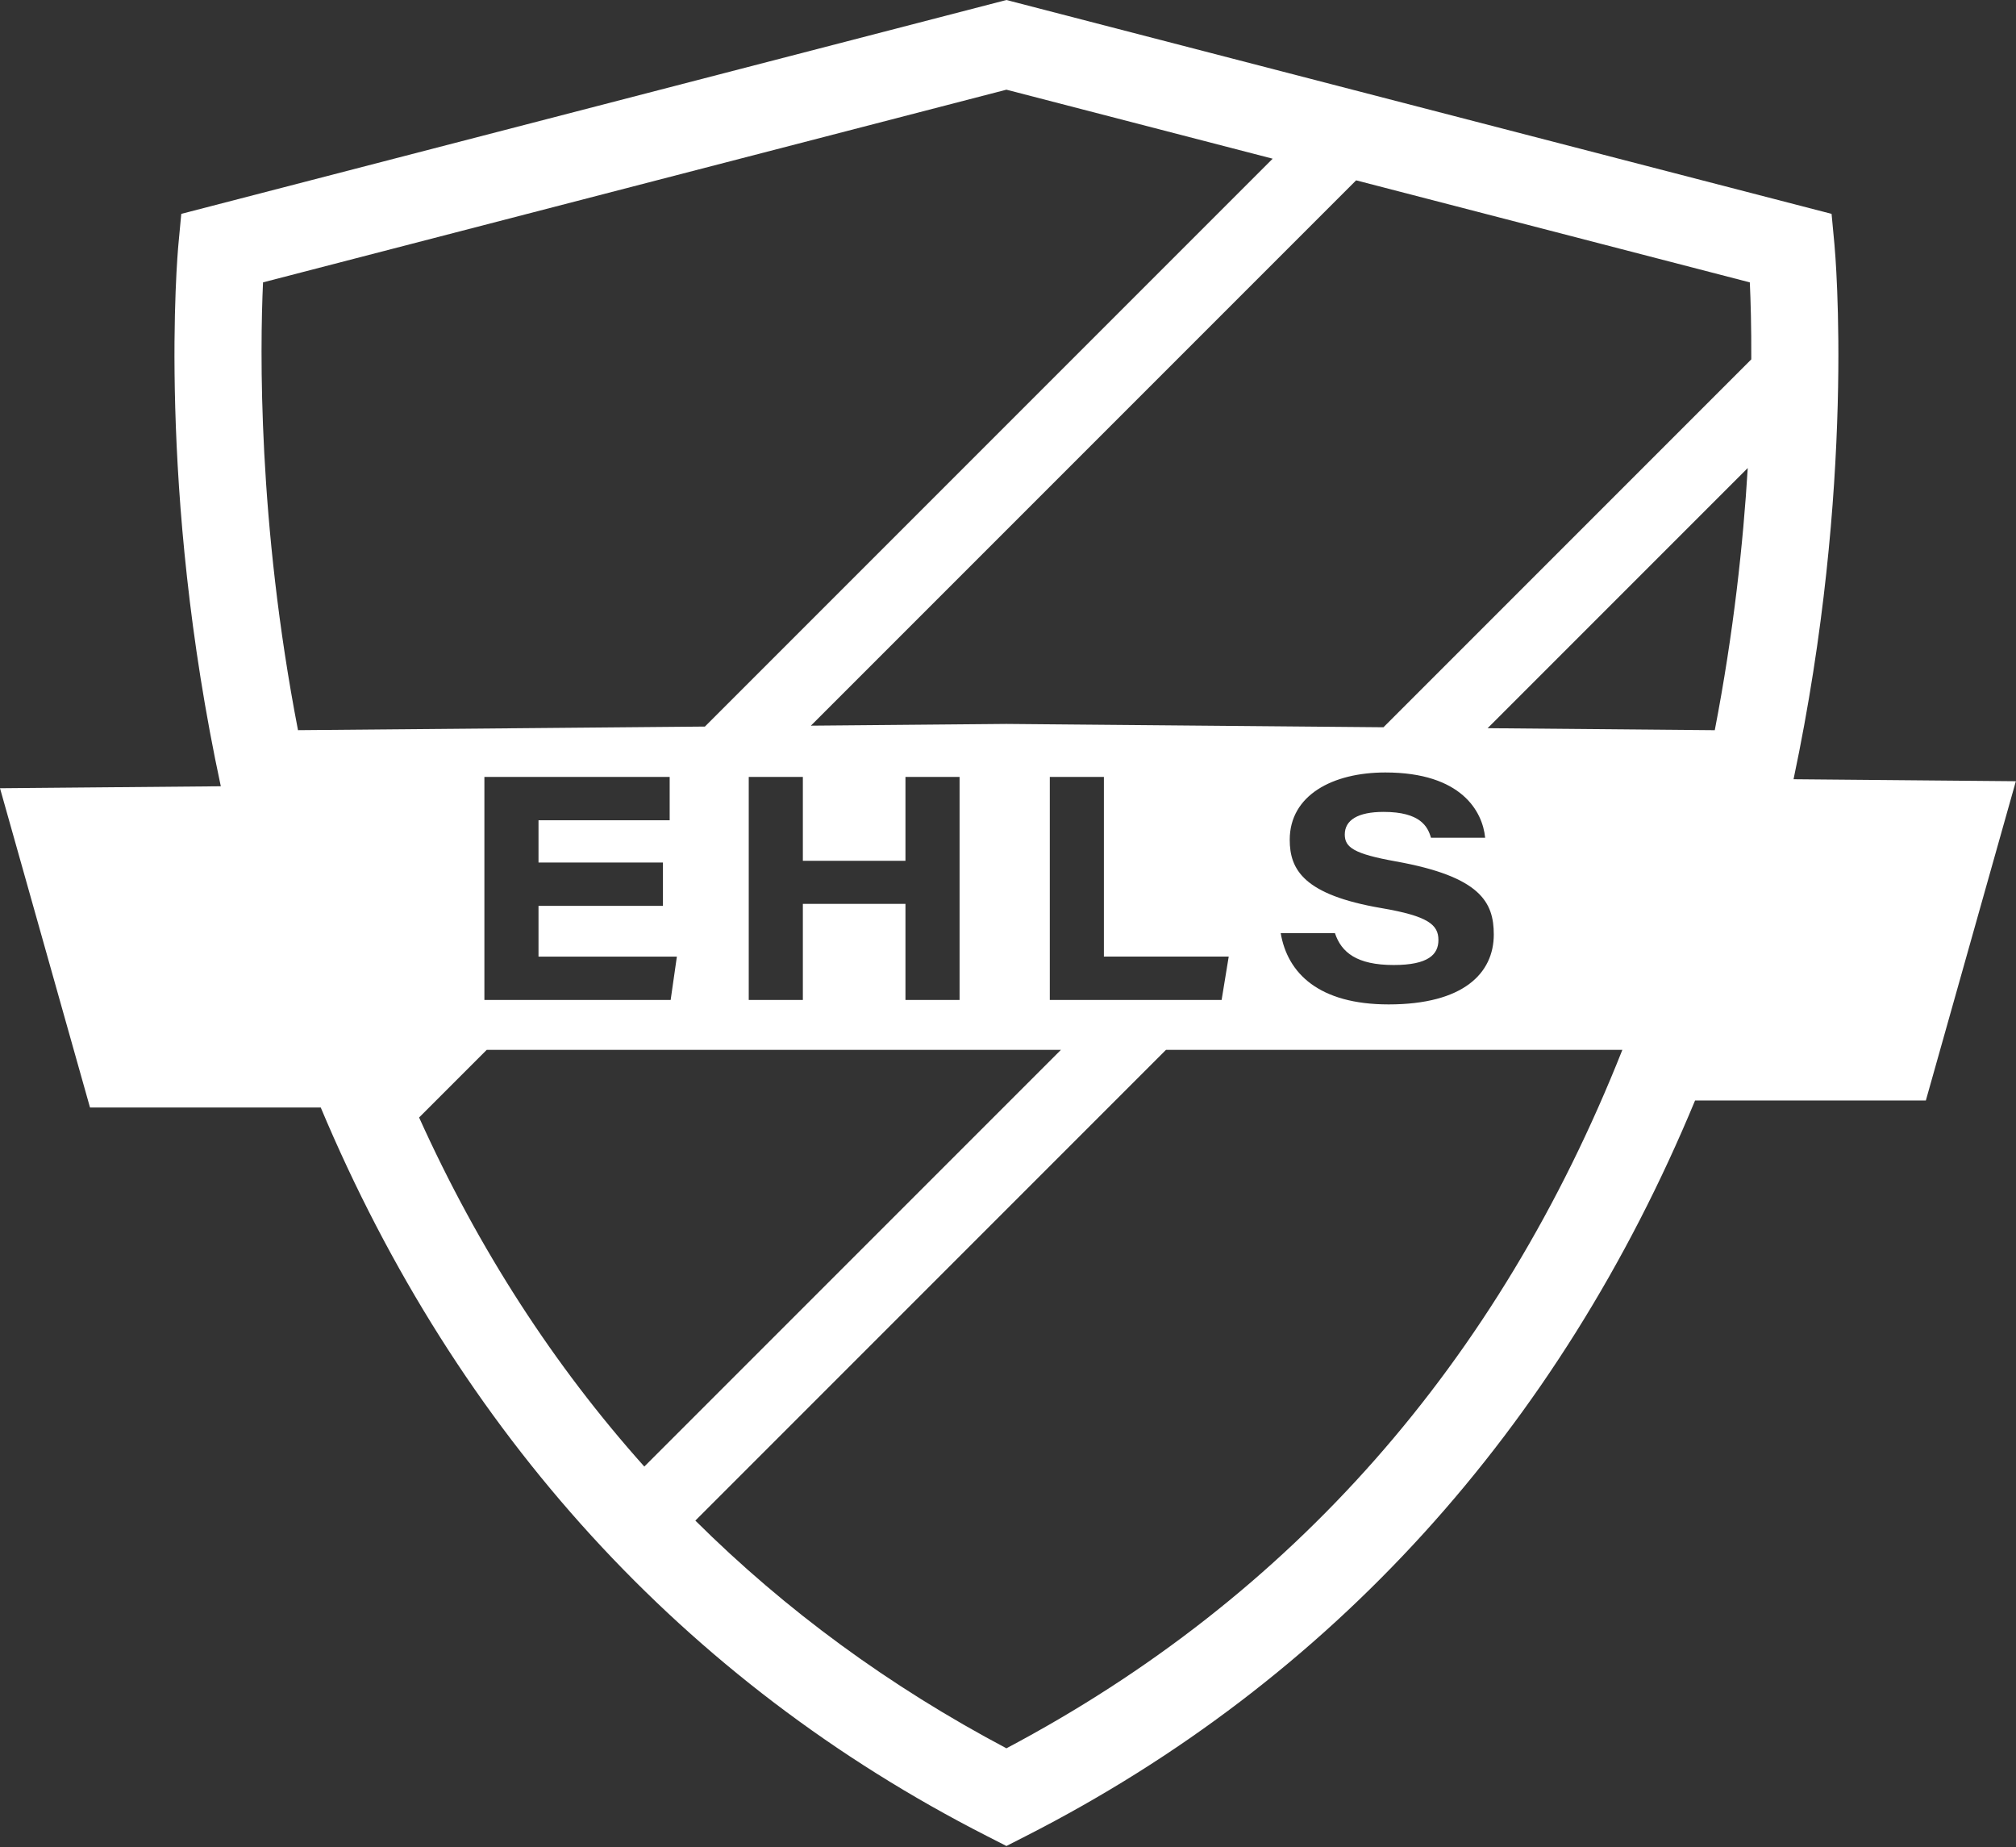 <svg width="871" height="798" viewBox="0 0 871 798" fill="none" xmlns="http://www.w3.org/2000/svg">
<rect x="0" y="0" width="871" height="798" fill="#333333" stroke="none"/>
<path d="M774.89 336.6C801.79 209.33 792.97 110.02 792.55 105.48L791.32 92.38L434.82 0L78.32 92.38L77.09 105.48C76.66 110.06 67.72 210.91 95.4 339.64L0 340.49L38.89 478.41H138.58C197.53 618.77 295.56 726.43 426.31 793.06L434.82 797.4L443.33 793.06C575.03 725.95 673.53 617.23 732.34 475.38H832.05L870.94 337.46L774.89 336.6ZM113.64 121.97L434.82 38.74L549.85 68.55L304.55 313.85L128.75 315.41C111.36 225.46 112.32 150.96 113.64 121.97ZM391.2 371.83V335.61H414.58V431.95H391.2V390.45H346.87V431.95H323.49V335.61H346.87V371.83H391.2ZM286.42 372.58V391.3H232.66V413.23H292.44L289.75 431.95H209.28V335.61H289.33V354.33H232.66V372.58H286.42ZM181.07 482.72L210.29 453.5H434.82H458.37L278.37 633.5C239.28 589.82 206.75 539.56 181.07 482.72ZM530.86 413.21L527.79 431.95H453.56V335.61H476.93V413.21H530.86ZM434.82 755.2C384.23 728.42 339.41 695.57 300.42 656.84L503.76 453.5H700.93C647.37 588.65 558.19 689.9 434.82 755.2ZM596.73 392.25C563.3 386.53 557.22 375.68 557.22 362.75C557.22 343.51 575.75 333.68 598.52 333.68C631.58 333.68 640.56 350.68 641.65 361.87H618.24C616.88 357.1 613.67 350.71 597.78 350.71C586.64 350.71 581 354.26 581 360.48C581 366.05 584.96 368.85 603.05 372.09C639.66 378.66 645.38 389.71 645.38 403.68C645.38 420.38 632.27 433.87 599.96 433.87C569.82 433.87 556.25 420.42 553.32 403.07H576.75C579.51 411.39 586.16 416.85 602.15 416.85C617.13 416.85 621.46 412.28 621.46 406.06C621.47 399.44 617.04 395.7 596.73 392.25ZM740.86 315.42L642.72 314.55L755.1 202.17C753.16 234.44 749.01 273.24 740.86 315.42ZM756.63 155.24L597.72 314.15L434.82 312.71L350.34 313.46L585.9 77.9L756 121.98C756.36 129.87 756.69 141.19 756.63 155.24Z" fill="white"/>
</svg>
